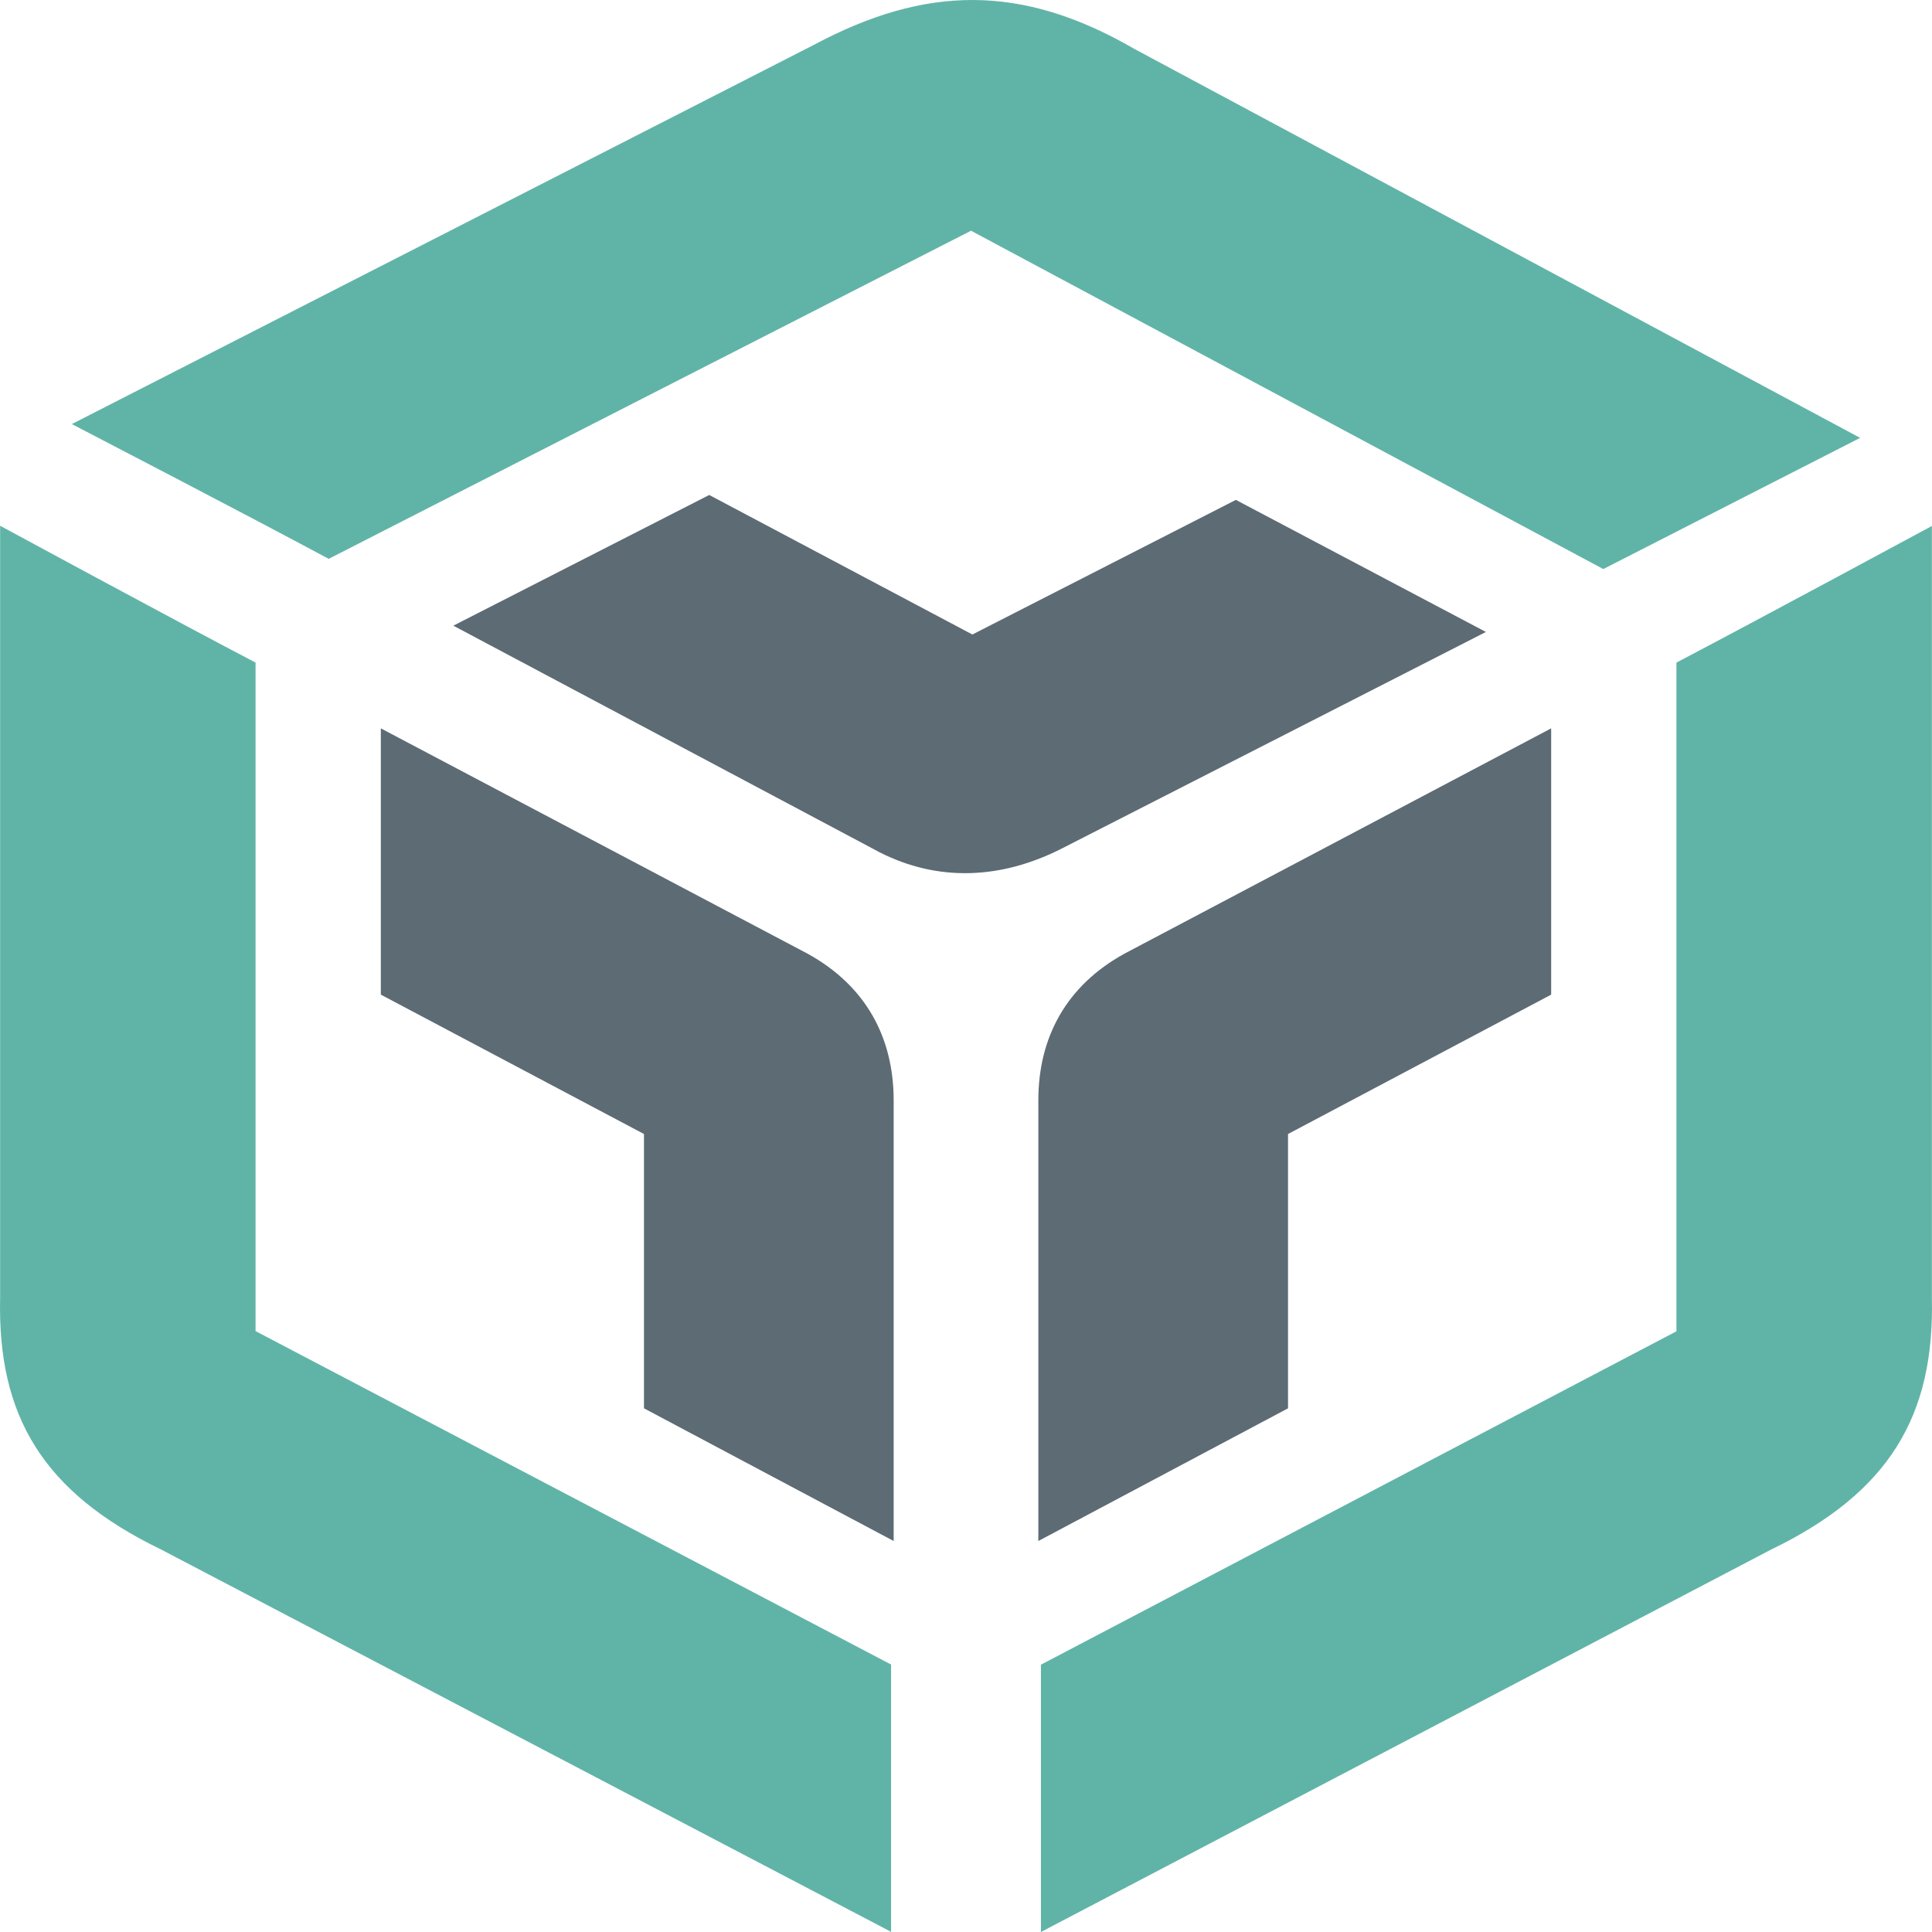 <svg xmlns="http://www.w3.org/2000/svg" width="50" height="50" viewBox="0 0 50 50" fill="none"><path d="M43.386 34.449V17.148C45.481 16.05 49.997 13.612 49.997 13.612V33.603C50.063 36.636 48.899 38.625 45.829 40.106L26.939 50V43.082L43.386 34.454V34.449Z" fill="#60B4A7"></path><path d="M40.144 18.85V25.741L33.334 29.348V36.447L26.872 39.881V28.479C26.872 26.848 27.595 25.508 29.104 24.679L40.144 18.85Z" fill="#5C6B74"></path><path d="M6.614 34.449V17.148C4.515 16.05 0.003 13.607 0.003 13.607V33.598C-0.064 36.632 1.101 38.62 4.171 40.102L23.061 49.996V43.078L6.614 34.449Z" fill="#60B4A7"></path><path d="M9.856 18.85V25.741L16.666 29.348V36.447L23.128 39.881V28.479C23.128 26.848 22.405 25.508 20.896 24.679L9.856 18.85Z" fill="#5C6B74"></path><path d="M25.13 5.971C25.13 5.971 14.068 11.623 8.506 14.463C6.424 13.343 1.859 10.975 1.859 10.975L21.063 1.161C23.948 -0.378 26.427 -0.431 29.36 1.267L48.14 11.332L41.493 14.727L25.13 5.971Z" fill="#60B4A7"></path><path d="M11.735 16.191L18.355 12.81L25.165 16.421L31.984 12.937L38.455 16.355L27.498 21.95C25.933 22.752 24.288 22.836 22.753 22.051L11.73 16.191H11.735Z" fill="#5C6B74"></path></svg>